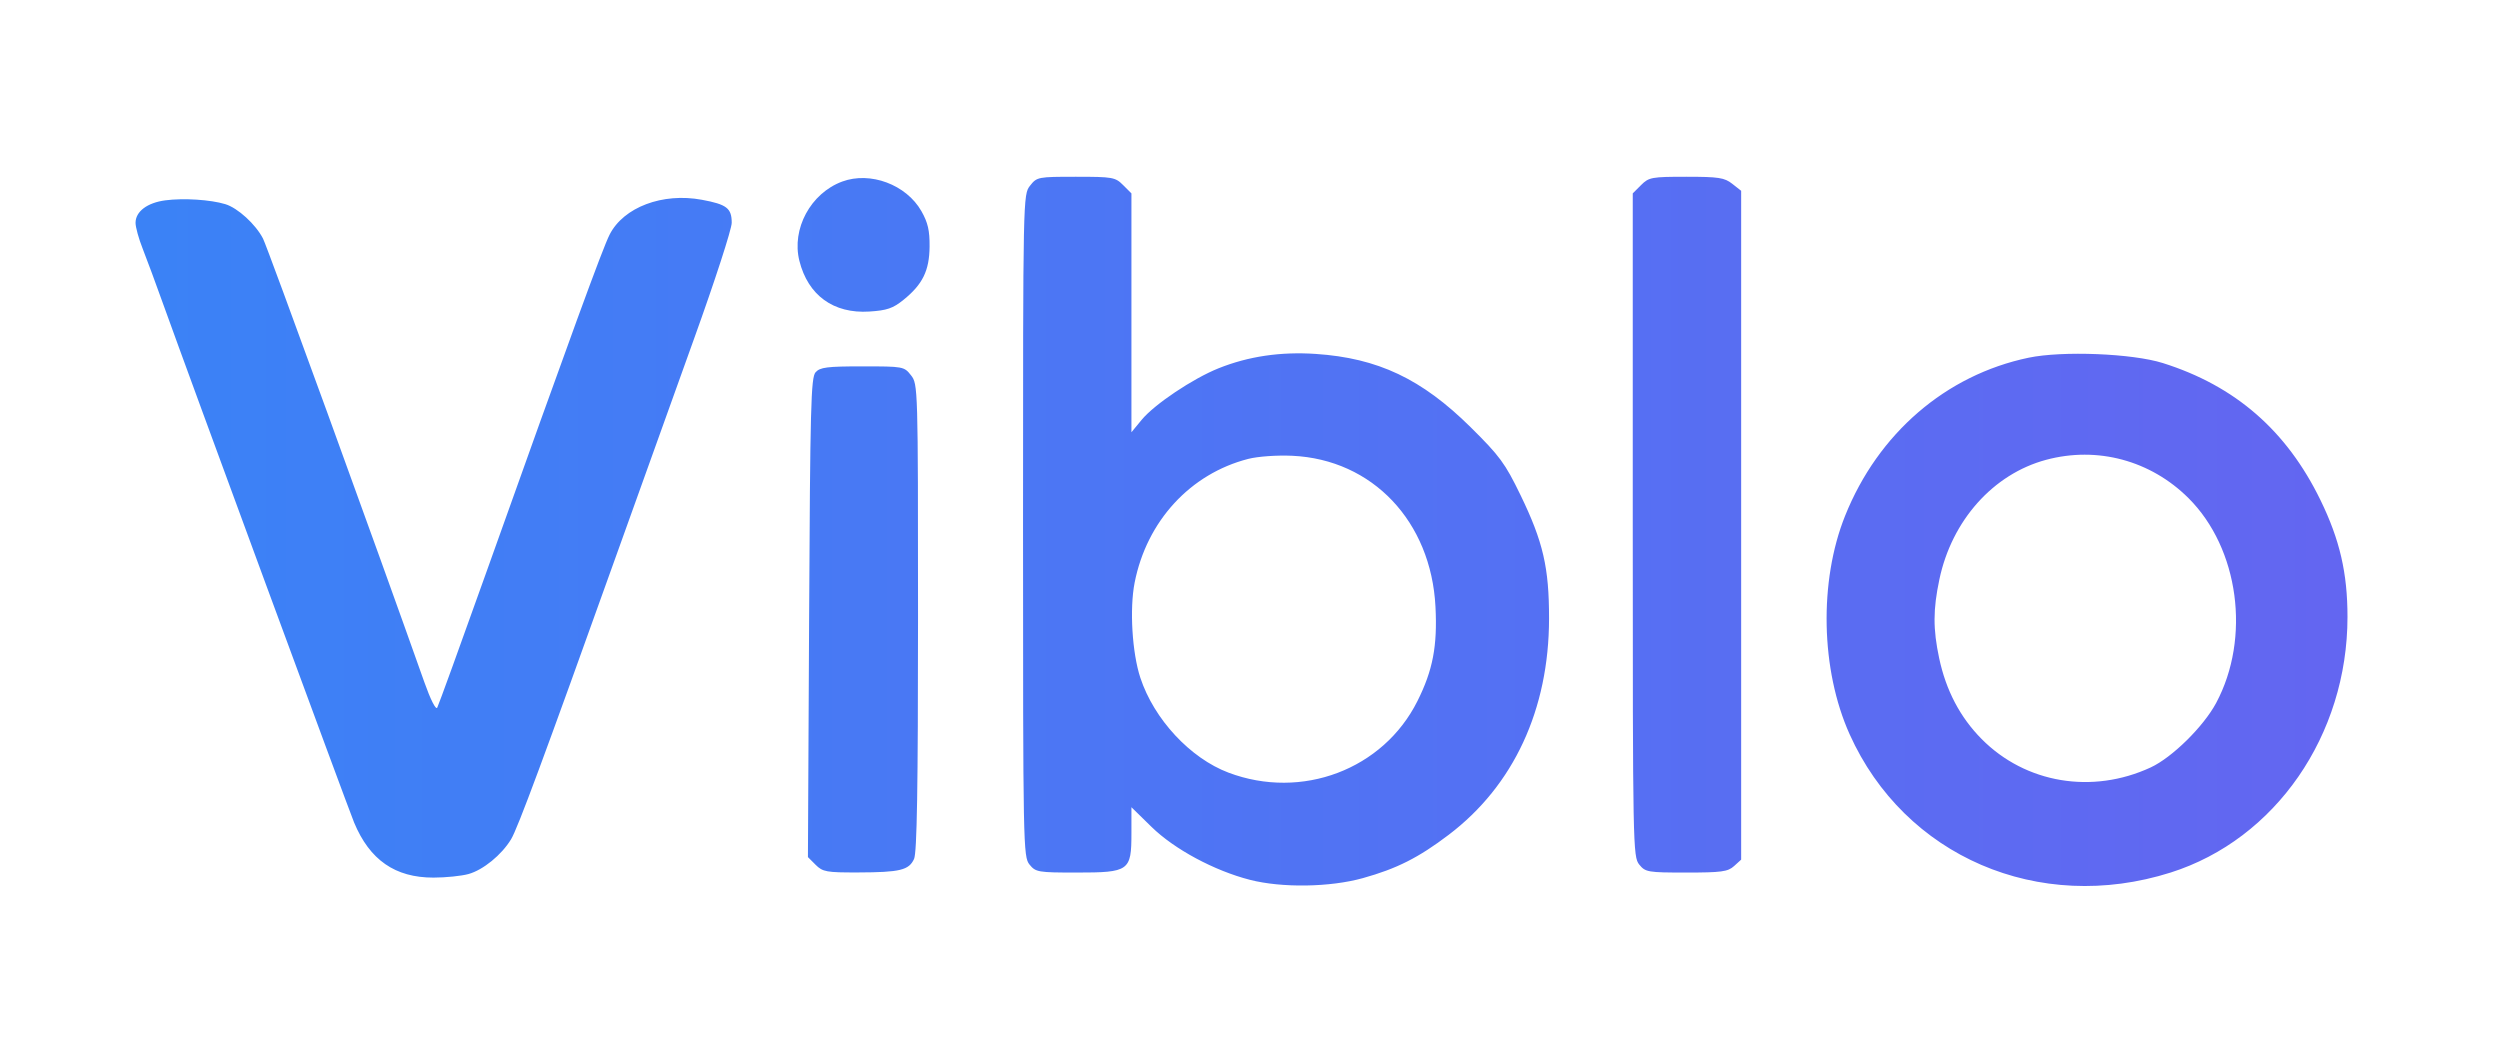 <?xml version="1.0" encoding="utf-8"?>
<svg height="312" preserveAspectRatio="xMidYMid meet" version="1.0" viewBox="0 0 551.25 234" width="735" xmlns="http://www.w3.org/2000/svg" xmlns:xlink="http://www.w3.org/1999/xlink" zoomAndPan="magnify"><defs><linearGradient id="grad1" x1="0%" x2="100%" y1="0%" y2="0%">
<stop offset="0%" style="stop-color:#3b82f6; stop-opacity:1"/>
<stop offset="100%" style="stop-color:#6366f1; stop-opacity:1"/>
</linearGradient></defs><path d="M 185.711 40.031 C 178.75 42.605 174.496 50.48 176.266 57.52 C 178.18 65.133 183.793 69.199 191.691 68.695 C 195.57 68.449 196.891 67.996 199.223 66.113 C 203.449 62.695 204.926 59.68 204.973 54.355 C 205.004 50.832 204.598 49.066 203.168 46.555 C 199.84 40.711 191.902 37.742 185.711 40.031 M 227.129 40.941 C 225.586 42.902 225.578 43.188 225.578 115.891 C 225.578 186.652 225.621 188.926 227.008 190.633 C 228.363 192.309 228.883 192.398 237.387 192.398 C 248.98 192.398 249.48 192.039 249.48 183.773 L 249.48 177.992 L 253.926 182.344 C 258.945 187.254 267.766 191.996 275.621 194.004 C 282.668 195.809 293.25 195.648 300.5 193.629 C 307.992 191.543 312.789 189.121 319.445 184.07 C 333.762 173.211 341.543 156.441 341.566 136.402 C 341.578 125.152 340.262 119.453 335.266 109.152 C 331.871 102.148 330.699 100.555 324.27 94.195 C 313.496 83.539 303.809 78.957 290.109 78.039 C 282.363 77.523 275.293 78.566 268.695 81.207 C 263.02 83.48 254.562 89.145 251.734 92.574 L 249.48 95.309 L 249.48 42.641 L 247.645 40.809 C 245.914 39.074 245.348 38.977 237.242 38.977 C 228.875 38.977 228.637 39.02 227.129 40.941 M 361.855 40.809 L 360.023 42.641 L 360.023 115.758 C 360.023 186.633 360.066 188.926 361.453 190.633 C 362.809 192.309 363.324 192.398 371.828 192.398 C 379.582 192.398 380.988 192.207 382.352 190.977 L 383.926 189.551 L 383.926 42.07 L 381.957 40.523 C 380.238 39.172 378.953 38.977 371.84 38.977 C 364.184 38.977 363.578 39.086 361.855 40.809 M 36.469 44.172 C 32.461 44.699 29.887 46.641 29.887 49.141 C 29.887 50.09 30.59 52.641 31.453 54.812 C 32.312 56.984 34.461 62.789 36.223 67.719 C 41.414 82.207 76.805 178.301 78.082 181.371 C 81.516 189.625 87.129 193.52 95.574 193.512 C 98.27 193.512 101.738 193.156 103.293 192.727 C 106.531 191.828 110.59 188.52 112.688 185.066 C 114.156 182.645 119.902 167.148 135.848 122.59 C 141.578 106.59 147.316 90.598 153.07 74.609 C 157.621 61.977 161.344 50.512 161.344 49.133 C 161.344 45.91 160.254 45.07 154.766 44.051 C 146.098 42.441 137.512 45.676 134.426 51.723 C 132.871 54.773 125.895 73.871 107.051 126.699 C 101.484 142.301 96.699 155.5 96.414 156.031 C 96.109 156.598 94.938 154.293 93.574 150.434 C 83.211 121.137 58.977 54.5 57.996 52.609 C 56.359 49.438 52.426 45.852 49.68 45.016 C 46.41 44.023 40.484 43.645 36.469 44.172 M 447.305 78.875 C 429.055 82.691 414.113 95.57 406.836 113.754 C 401.059 128.188 401.465 147.703 407.836 161.891 C 419.953 188.852 449.566 201.609 478.641 192.391 C 501.746 185.062 517.621 162.109 517.621 136.031 C 517.621 126.363 515.926 119.023 511.664 110.273 C 504.199 94.938 492.867 85.082 476.914 80.055 C 470.191 77.934 454.742 77.32 447.305 78.875 M 179.832 82.09 C 178.812 83.238 178.641 89.73 178.41 136.195 L 178.148 188.992 L 179.852 190.695 C 181.41 192.246 182.227 192.395 189.191 192.375 C 198.465 192.348 200.418 191.875 201.551 189.395 C 202.191 187.984 202.426 173.77 202.426 136.098 C 202.426 85.25 202.41 84.695 200.875 82.75 C 199.355 80.816 199.176 80.785 190.16 80.785 C 182.371 80.785 180.82 80.98 179.832 82.09 M 275.25 101.184 C 262.457 104.461 252.855 114.91 250.188 128.461 C 249.047 134.25 249.633 143.961 251.453 149.469 C 254.473 158.605 262.457 167.188 270.883 170.367 C 287.055 176.461 305 169.668 312.543 154.59 C 315.941 147.809 316.965 142.457 316.523 133.793 C 315.566 114.969 302.621 101.316 284.957 100.5 C 281.574 100.344 277.363 100.641 275.25 101.184 M 451.164 101.391 C 439.5 104.523 430.367 114.758 427.633 127.762 C 426.23 134.414 426.219 138.691 427.582 145.117 C 429.09 152.23 432.207 158.168 436.949 162.953 C 446.621 172.719 461.332 175.191 474.227 169.219 C 478.945 167.035 485.879 160.207 488.656 155.012 C 496.344 140.641 493.691 120.93 482.578 109.852 C 474.219 101.52 462.469 98.355 451.164 101.391 " fill="url(#grad1)" fill-opacity="1" fill-rule="evenodd"/></svg>